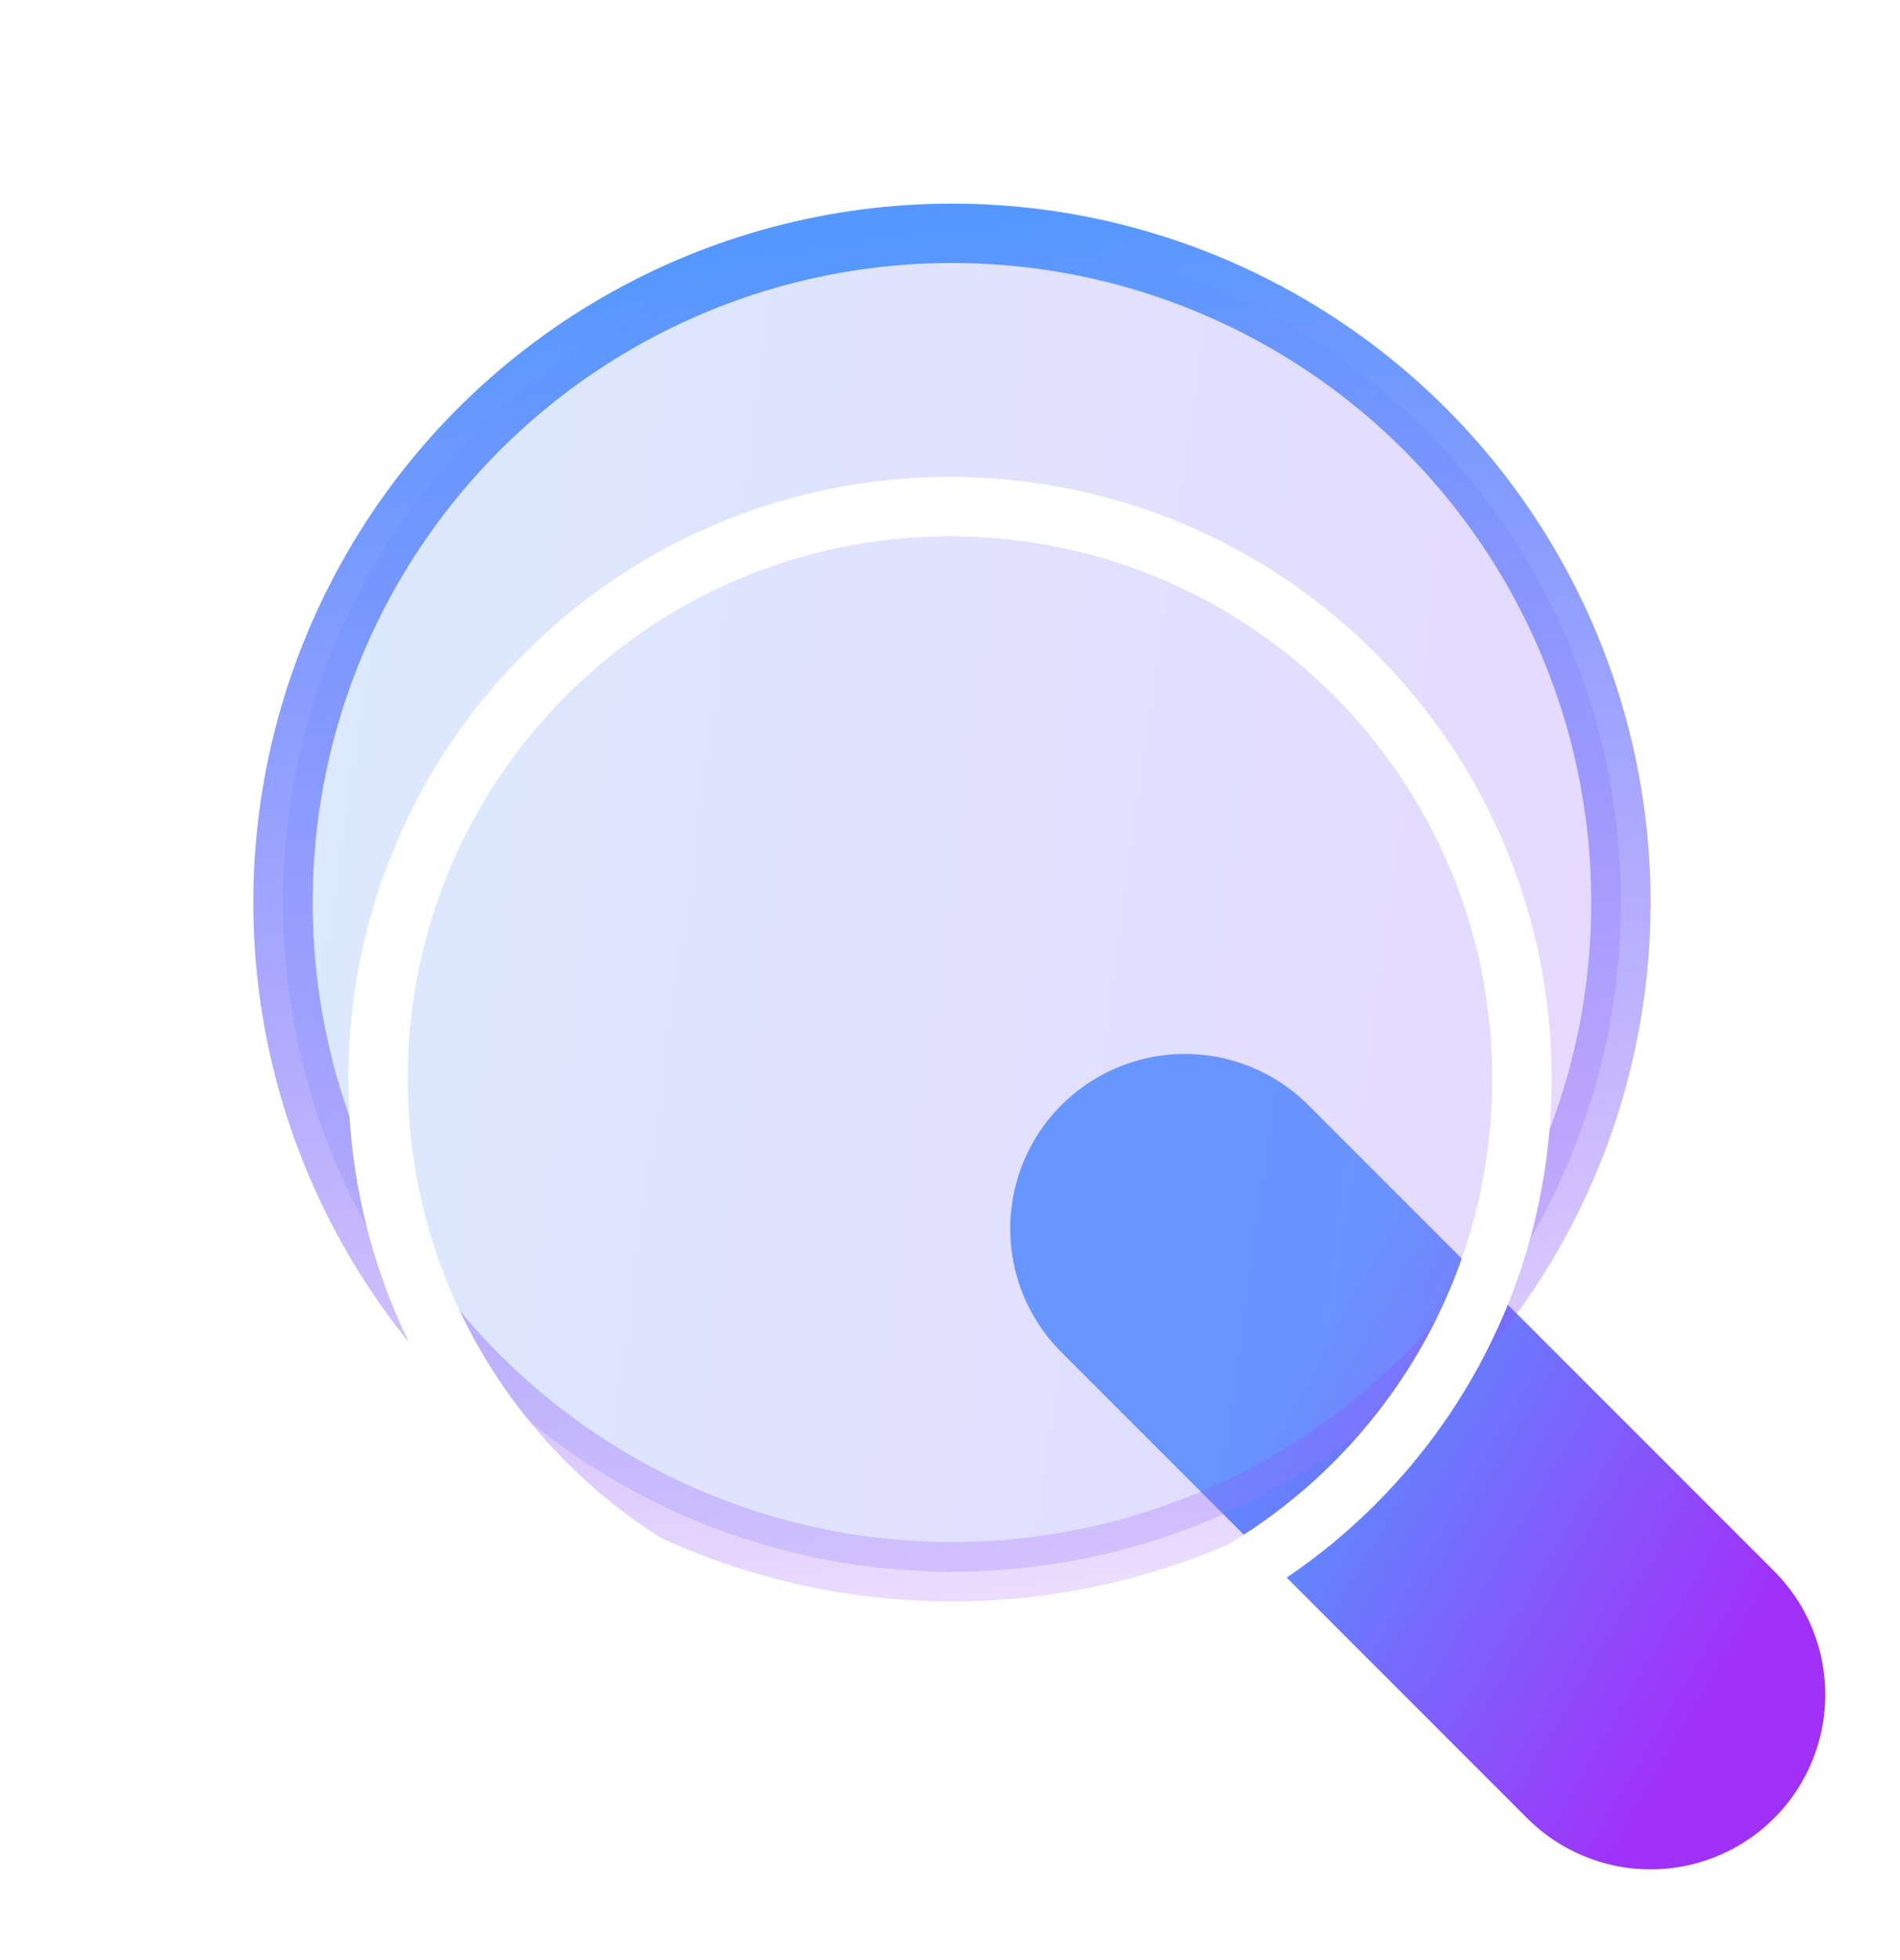 <?xml version="1.0" encoding="utf-8"?>
<svg xmlns="http://www.w3.org/2000/svg" width="32" height="33" viewBox="0 0 32 33" fill="none">
<path d="M19.956 20.686L27.8 28.531" stroke="url(#paint0_linear_240_49)" stroke-width="5.883" stroke-linecap="round"/>
<g data-figma-bg-blur-radius="7.3694">
<circle cx="16.033" cy="15.195" r="11.267" fill="#F1F1F1" fill-opacity="0.1"/>
<circle cx="16.033" cy="15.195" r="11.267" fill="url(#paint1_linear_240_49)" fill-opacity="0.2"/>
<circle cx="16.033" cy="15.195" r="11.267" stroke="url(#paint2_linear_240_49)"/>
</g>
<g filter="url(#filter1_i_240_49)" data-figma-bg-blur-radius="9">
<path d="M16 5.529C21.321 5.529 25.633 9.842 25.633 15.162C25.633 20.482 21.32 24.795 16 24.795C10.68 24.795 6.367 20.483 6.367 15.162C6.367 9.842 10.68 5.529 16 5.529Z" stroke="url(#paint3_linear_240_49)"/>
</g>
<defs>
<clipPath id="bgblur_0_240_49_clip_path" transform="translate(3.103 3.941)">
      <circle cx="16.033" cy="15.195" r="11.267"/>
</clipPath>
    <filter id="filter1_i_240_49" x="-3.133" y="-3.971" width="38.267" height="38.267" filterUnits="userSpaceOnUse" color-interpolation-filters="sRGB">
<feFlood flood-opacity="0" result="BackgroundImageFix"/>
<feBlend mode="normal" in="SourceGraphic" in2="BackgroundImageFix" result="shape"/>
<feColorMatrix in="SourceAlpha" type="matrix" values="0 0 0 0 0 0 0 0 0 0 0 0 0 0 0 0 0 0 127 0" result="hardAlpha"/>
<feOffset dy="3"/>
<feGaussianBlur stdDeviation="2.25"/>
<feComposite in2="hardAlpha" operator="arithmetic" k2="-1" k3="1"/>
<feColorMatrix type="matrix" values="0 0 0 0 1 0 0 0 0 1 0 0 0 0 1 0 0 0 0.4 0"/>
<feBlend mode="normal" in2="shape" result="effect1_innerShadow_240_49"/>
</filter>
<linearGradient id="paint0_linear_240_49" x1="19.956" y1="20.686" x2="30.069" y2="26.575" gradientUnits="userSpaceOnUse">
<stop offset="0.242" stop-color="#5498FF"/>
<stop offset="1" stop-color="#A131F9"/>
</linearGradient>
<linearGradient id="paint1_linear_240_49" x1="5.247" y1="8.135" x2="30.901" y2="11.698" gradientUnits="userSpaceOnUse">
<stop stop-color="#5498FF"/>
<stop offset="1" stop-color="#8940FF"/>
</linearGradient>
<linearGradient id="paint2_linear_240_49" x1="36.513" y1="-7.931" x2="41.322" y2="28.902" gradientUnits="userSpaceOnUse">
<stop offset="0.242" stop-color="#5498FF"/>
<stop offset="1" stop-color="#A131F9" stop-opacity="0"/>
</linearGradient>
<linearGradient id="paint3_linear_240_49" x1="18.4" y1="9.295" x2="35.962" y2="14.03" gradientUnits="userSpaceOnUse">
<stop stop-color="white"/>
<stop offset="1" stop-color="white"/>
</linearGradient>
</defs>
</svg>